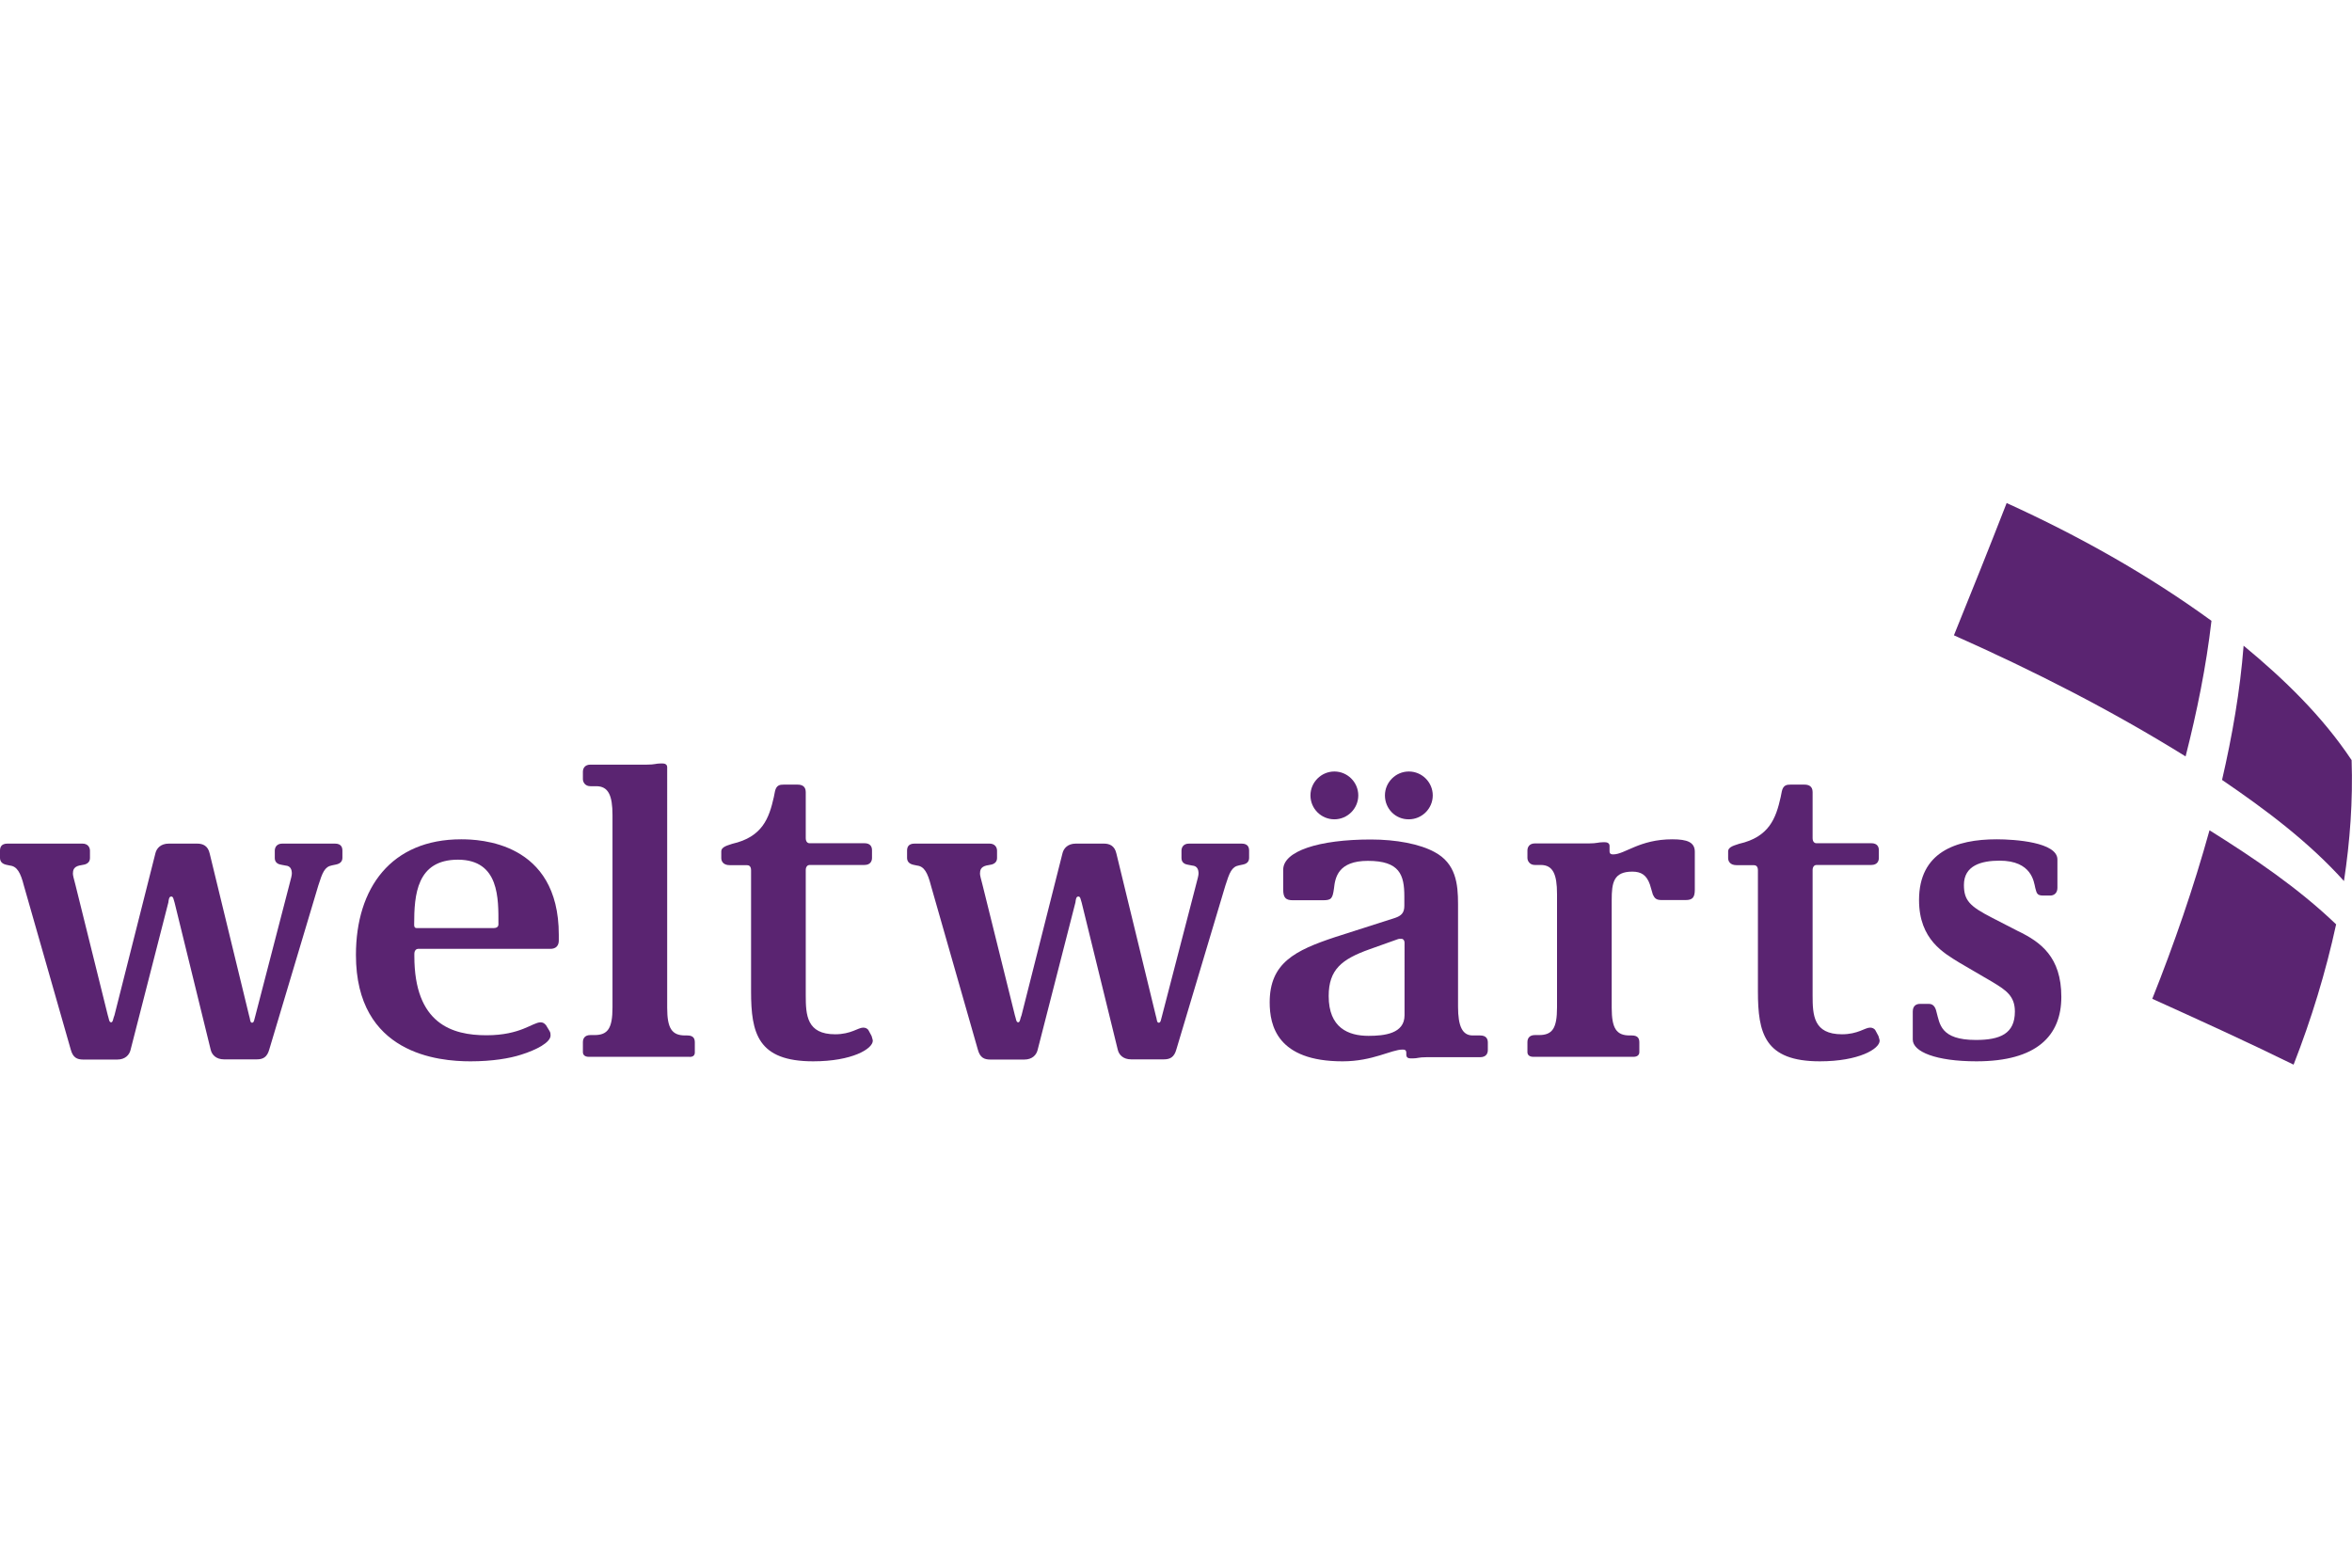 <?xml version="1.0" encoding="utf-8"?>
<!-- Generator: Adobe Illustrator 28.2.0, SVG Export Plug-In . SVG Version: 6.00 Build 0)  -->
<svg version="1.1" id="Ebene_1" xmlns="http://www.w3.org/2000/svg" xmlns:xlink="http://www.w3.org/1999/xlink" x="0px" y="0px"
	 viewBox="0 0 1200 800" style="enable-background:new 0 0 1200 800;" xml:space="preserve">
<style type="text/css">
	.st0{fill:#5A2471;}
	.st1{fill-rule:evenodd;clip-rule:evenodd;fill:#5A2471;}
</style>
<g>
	<path class="st0" d="M637.3,437.7v-3.6c0-1.7-0.6-3.6-3.8-3.6h-26.9c-2.8,0-3.8,1.9-3.8,3.6v3.8c0,2.4,1.9,3.2,3.4,3.4l2.1,0.4
		c2.6,0.2,3.2,2.1,3.2,4.1c0,0.9-0.4,2.4-1.3,5.8l-17.3,66.7c-0.6,1.9-0.6,3.6-1.7,3.6c-1.1,0-0.9-1.9-1.5-3.6l-20.1-82.7
		c-0.9-4.1-3.6-5.1-6.4-5.1h-14.3c-4.1,0-6.2,2.4-6.8,4.9l-20.9,82.7c-0.7,1.5-0.7,3.6-1.7,3.6c-1.1,0-1.1-1.9-1.7-3.6l-16.5-66.5
		c-0.9-3.4-1.3-4.9-1.3-5.8c0-1.7,0.4-3.4,3.2-4.1l2.1-0.4c1.5-0.2,3.4-1.1,3.4-3.4v-3.8c0-1.7-1.1-3.6-3.8-3.6h-38.3
		c-3.2,0-3.8,1.9-3.8,3.6v3.6c0,1.5,0.6,3,3.2,3.6l1.9,0.4c3.6,0.4,5.4,3.6,7.1,10.3l23.9,83.6c1.1,4.1,3.2,5.1,6.4,5.1h17.3
		c4.1,0,6.2-2.4,6.8-4.9l19.3-75.3c0.2-1.7,0.4-3,1.5-3c1.1,0,1.1,1.5,1.7,3.2l18.4,75c0.6,2.6,2.8,4.9,6.8,4.9h16.7
		c3.2,0,5.3-1.1,6.4-5.1l25-83.6c2.1-6.6,3.2-9.6,7-10.3l1.9-0.4C636.7,440.7,637.3,439.2,637.3,437.7"/>
	<path class="st0" d="M864.7,454v-19.3c0-4.9-3.8-6.4-11.5-6.4c-16.7,0-24.2,7.7-30.1,7.7c-1.1,0-1.9-0.2-1.9-1.7v-2.6
		c0-1.5-1.3-1.9-2.3-1.9h-1.1c-2.4,0-3,0.6-7.1,0.6h-27.6c-2.8,0-3.8,1.9-3.8,3.6v3.8c0,1.5,1.1,3.6,3.8,3.6h3
		c6.2,0,8.3,4.7,8.3,14.8v57.9c0,10.7-2.4,14.1-9.2,14.1h-2.1c-2.8,0-3.8,1.7-3.8,3.6v5.1c0,1.5,1.1,2.4,3,2.4h51.1
		c1.9,0,3-0.9,3-2.4V532c0-1.9-0.6-3.6-3.8-3.6h-1.1c-6.8,0-9.2-3.6-9.2-14.1v-55c0-8.8,0.9-14.5,10.5-14.5c4.5,0,7.3,1.7,9,6.6
		l1.5,5.1c0.9,1.9,1.7,2.8,4.5,2.8h12.2C863.5,459.3,864.7,458,864.7,454"/>
	<path class="st0" d="M959,531.1c0-0.6-0.4-1.5-0.6-2.4l-1.5-2.8c-0.6-1.1-1.7-1.5-2.8-1.5c-2.6,0-6.2,3.4-14.3,3.4
		c-14.6,0-15-9.8-15-19.9v-63.9c0-1.9,1.1-2.6,1.9-2.6h28c3.2,0,3.9-2.1,3.9-3.6v-3.9c0-1.7-0.7-3.6-3.9-3.6h-28
		c-0.9,0-1.9-0.7-1.9-2.6v-23.5c0-3.2-2.3-3.8-4.1-3.8h-7.3c-1.7,0-3.6,0.2-4.3,3.4l-0.6,3c-2.4,10.7-5.8,20.3-21.2,23.8
		c-1.7,0.7-5.6,1.3-5.6,3.9v3.4c0,1.5,0.9,3.6,4.3,3.6h8.8c1.1,0,2.1,0.6,2.1,2.6v61.8c0,21.4,3.4,35.7,31.6,35.7
		C948.5,541.6,959,535.2,959,531.1"/>
	<path class="st0" d="M445.3,531.1c0-0.6-0.4-1.5-0.6-2.4l-1.5-2.8c-0.6-1.1-1.7-1.5-2.8-1.5c-2.6,0-6.2,3.4-14.3,3.4
		c-14.5,0-15-9.8-15-19.9v-63.9c0-1.9,1.1-2.6,1.9-2.6h28c3.2,0,3.9-2.1,3.9-3.6v-3.9c0-1.7-0.7-3.6-3.9-3.6h-28
		c-0.9,0-1.9-0.7-1.9-2.6v-23.5c0-3.2-2.3-3.8-4.1-3.8h-7.3c-1.7,0-3.6,0.2-4.3,3.4l-0.6,3c-2.4,10.7-5.8,20.3-21.2,23.8
		c-1.7,0.7-5.6,1.3-5.6,3.9v3.4c0,1.5,0.9,3.6,4.3,3.6h8.8c1.1,0,2.1,0.6,2.1,2.6v61.8c0,21.4,3.4,35.7,31.7,35.7
		C434.8,541.6,445.3,535.2,445.3,531.1"/>
	<path class="st0" d="M1051.7,508.7c0-20.3-10.5-28-22.2-33.6l-13.2-6.8c-11.3-5.8-14.3-8.8-14.3-16.7c0-9.9,8.8-12.4,18.2-12.4
		c16.5,0,17.5,10.9,18.2,13.9c0.7,2.4,0.7,3.9,3.9,3.9h3.8c1.7,0,3.6-1.1,3.6-3.9v-14.5c0-8.8-21.6-10.3-31-10.3
		c-20.9,0-39.6,6.6-39.6,31c0,20.3,12.8,27.1,20.5,31.9l17.1,10c6.8,4.1,11.3,7.1,11.3,15c0,11.3-7.5,14.5-19.9,14.5
		c-18.2,0-18.4-8.3-20.1-14.3c-0.6-2.8-1.9-4.1-3.8-4.1h-4.7c-1.5,0-3.6,0.7-3.6,3.9v14.3c0,6.2,11.8,11.1,32.5,11.1
		C1039.1,541.6,1051.7,528.6,1051.7,508.7"/>
	<path class="st0" d="M174.7,437.7v-3.6c0-1.7-0.6-3.6-3.8-3.6h-26.9c-2.8,0-3.8,1.9-3.8,3.6v3.8c0,2.4,1.9,3.2,3.4,3.4l2.1,0.4
		c2.6,0.2,3.2,2.1,3.2,4.1c0,0.9-0.4,2.4-1.3,5.8l-17.3,66.7c-0.6,1.9-0.6,3.6-1.7,3.6c-1.1,0-0.9-1.9-1.5-3.6l-20.1-82.7
		c-0.9-4.1-3.6-5.1-6.4-5.1H86.1c-4.1,0-6.2,2.4-6.8,4.9l-20.9,82.7c-0.7,1.5-0.7,3.6-1.7,3.6c-1.1,0-1.1-1.9-1.7-3.6l-16.5-66.5
		c-0.9-3.4-1.3-4.9-1.3-5.8c0-1.7,0.4-3.4,3.2-4.1l2.1-0.4c1.5-0.2,3.4-1.1,3.4-3.4v-3.8c0-1.7-1.1-3.6-3.8-3.6H3.8
		c-3.2,0-3.8,1.9-3.8,3.6v3.6c0,1.5,0.6,3,3.2,3.6l1.9,0.4c3.6,0.4,5.4,3.6,7.1,10.3l23.9,83.6c1.1,4.1,3.2,5.1,6.4,5.1h17.3
		c4.1,0,6.2-2.4,6.8-4.9l19.3-75.3c0.2-1.7,0.4-3,1.5-3c1.1,0,1.1,1.5,1.7,3.2l18.4,75c0.6,2.6,2.8,4.9,6.8,4.9H131
		c3.2,0,5.3-1.1,6.4-5.1l25-83.6c2.1-6.6,3.2-9.6,7-10.3l1.9-0.4C174,440.7,174.7,439.2,174.7,437.7"/>
	<path class="st1" d="M285.1,480v-3c0-47.5-40.6-48.7-49.8-48.7c-35.7,0-53.7,24.8-53.7,59c0,50.7,42.3,54.3,58.4,54.3
		c11.1,0,20.1-1.5,25.9-3.4c7.7-2.4,15-6.2,15-9.8c0-0.6,0-1.5-0.6-2.4l-1.7-2.8c-0.9-1.1-1.7-1.5-2.8-1.5c-4.1,0-10.1,6.6-27.6,6.6
		c-17.5,0-36.8-5.8-36.8-40.4v-1.1c0-1.9,1.1-2.6,1.9-2.6h67.3C283.8,484.3,285.1,482.4,285.1,480 M254.3,471.7
		c0,1.5-1.3,1.9-2.4,1.9h-38.5c-1.1,0-2.1,0.2-2.1-1.7c0-15.4,1.3-33.2,22.4-33.2C254.9,438.8,254.3,458.7,254.3,471.7"/>
	<path class="st0" d="M354.5,537.1V532c0-1.9-0.6-3.6-3.8-3.6h-1.1c-6.8,0-9.2-3.6-9.2-14.1V391.5c0-1.5-1.3-1.9-2.3-1.9H337
		c-2.4,0-2.8,0.6-7.1,0.6h-28.7c-2.8,0-3.8,1.9-3.8,3.6v3.8c0,1.5,1.1,3.6,3.8,3.6h3c6.2,0,8.3,4.7,8.3,14.8v98.1
		c0,10.7-2.4,14.1-9.2,14.1h-2.1c-2.8,0-3.8,1.7-3.8,3.6v5.1c0,1.5,1.1,2.4,3,2.4h51.1C353.5,539.5,354.5,538.6,354.5,537.1"/>
	<path class="st1" d="M759.1,535.8V532c0-1.7-0.7-3.6-3.9-3.6h-3.8c-5.3,0-7.5-4.7-7.5-14.7v-52.4c0-10.3-1.1-20.7-12-26.5
		c-7.5-4.1-19.5-6.4-32.5-6.4c-26.7,0-44.7,6-44.7,15.4V454c0,4.1,1.3,5.4,4.9,5.4h15.4c4.3,0,4.9-0.9,5.6-6
		c0.6-5.6,2.1-14.1,17.3-14.1c16.2,0,18.6,7.1,18.6,18.2v4.7c0,3.6-1.5,5.1-4.7,6.2l-30.6,9.8c-20.5,6.8-33.4,13.2-33.4,33.3
		c0,11.8,3.8,30.1,37.2,30.1c15.4,0,24.8-6,30.6-6c1.1,0,1.9,0.2,1.9,1.7v0.9c0,1.7,1.3,1.9,2.3,1.9h1.1c2.4,0,2.8-0.6,6.8-0.6h27.4
		C758.5,539.5,759.1,537.3,759.1,535.8 M716.6,518.1c0,9.4-10.3,10.5-18.4,10.5c-10.3,0-20.3-4.1-20.3-20.3
		c0-13.5,6.6-18.8,20.9-23.9l14.3-5.1c0.4-0.2,0.9-0.2,1.1-0.2h0.9c0.9,0,1.5,0.9,1.5,1.9V518.1z"/>
	<path class="st0" d="M668.6,405.9c0-6.7,5.5-12.2,12.2-12.2s12.2,5.5,12.2,12.2c0,6.7-5.5,12.2-12.2,12.2S668.6,412.7,668.6,405.9"
		/>
	<path class="st0" d="M706.6,405.9c0-6.7,5.5-12.2,12.2-12.2c6.7,0,12.2,5.5,12.2,12.2c0,6.7-5.5,12.2-12.2,12.2
		C712,418.2,706.6,412.7,706.6,405.9"/>
	<path class="st0" d="M1023.8,256.7c36.7,16.7,71.9,36.4,104.5,60.1c-2.7,23.4-7.4,46.4-13.2,69.2c-37.8-23.5-77.5-43.7-118.2-61.8
		C1006,301.8,1015,279.3,1023.8,256.7"/>
	<path class="st0" d="M1144.7,329.5c20.7,17.1,40.2,36,55.1,58.4c0.7,20.7-0.8,41.3-3.9,61.7c-18.1-20.1-39.9-36.4-62.2-51.6
		C1138.9,375.5,1142.9,352.6,1144.7,329.5"/>
	<path class="st0" d="M1127.3,423.7c22.7,14.2,45.2,29.4,64.6,48c-5.3,24.4-12.6,48.3-21.7,71.6c-23.8-11.7-48-22.7-72.1-33.6
		C1109.3,481.6,1119.2,452.9,1127.3,423.7"/>
</g>
</svg>
